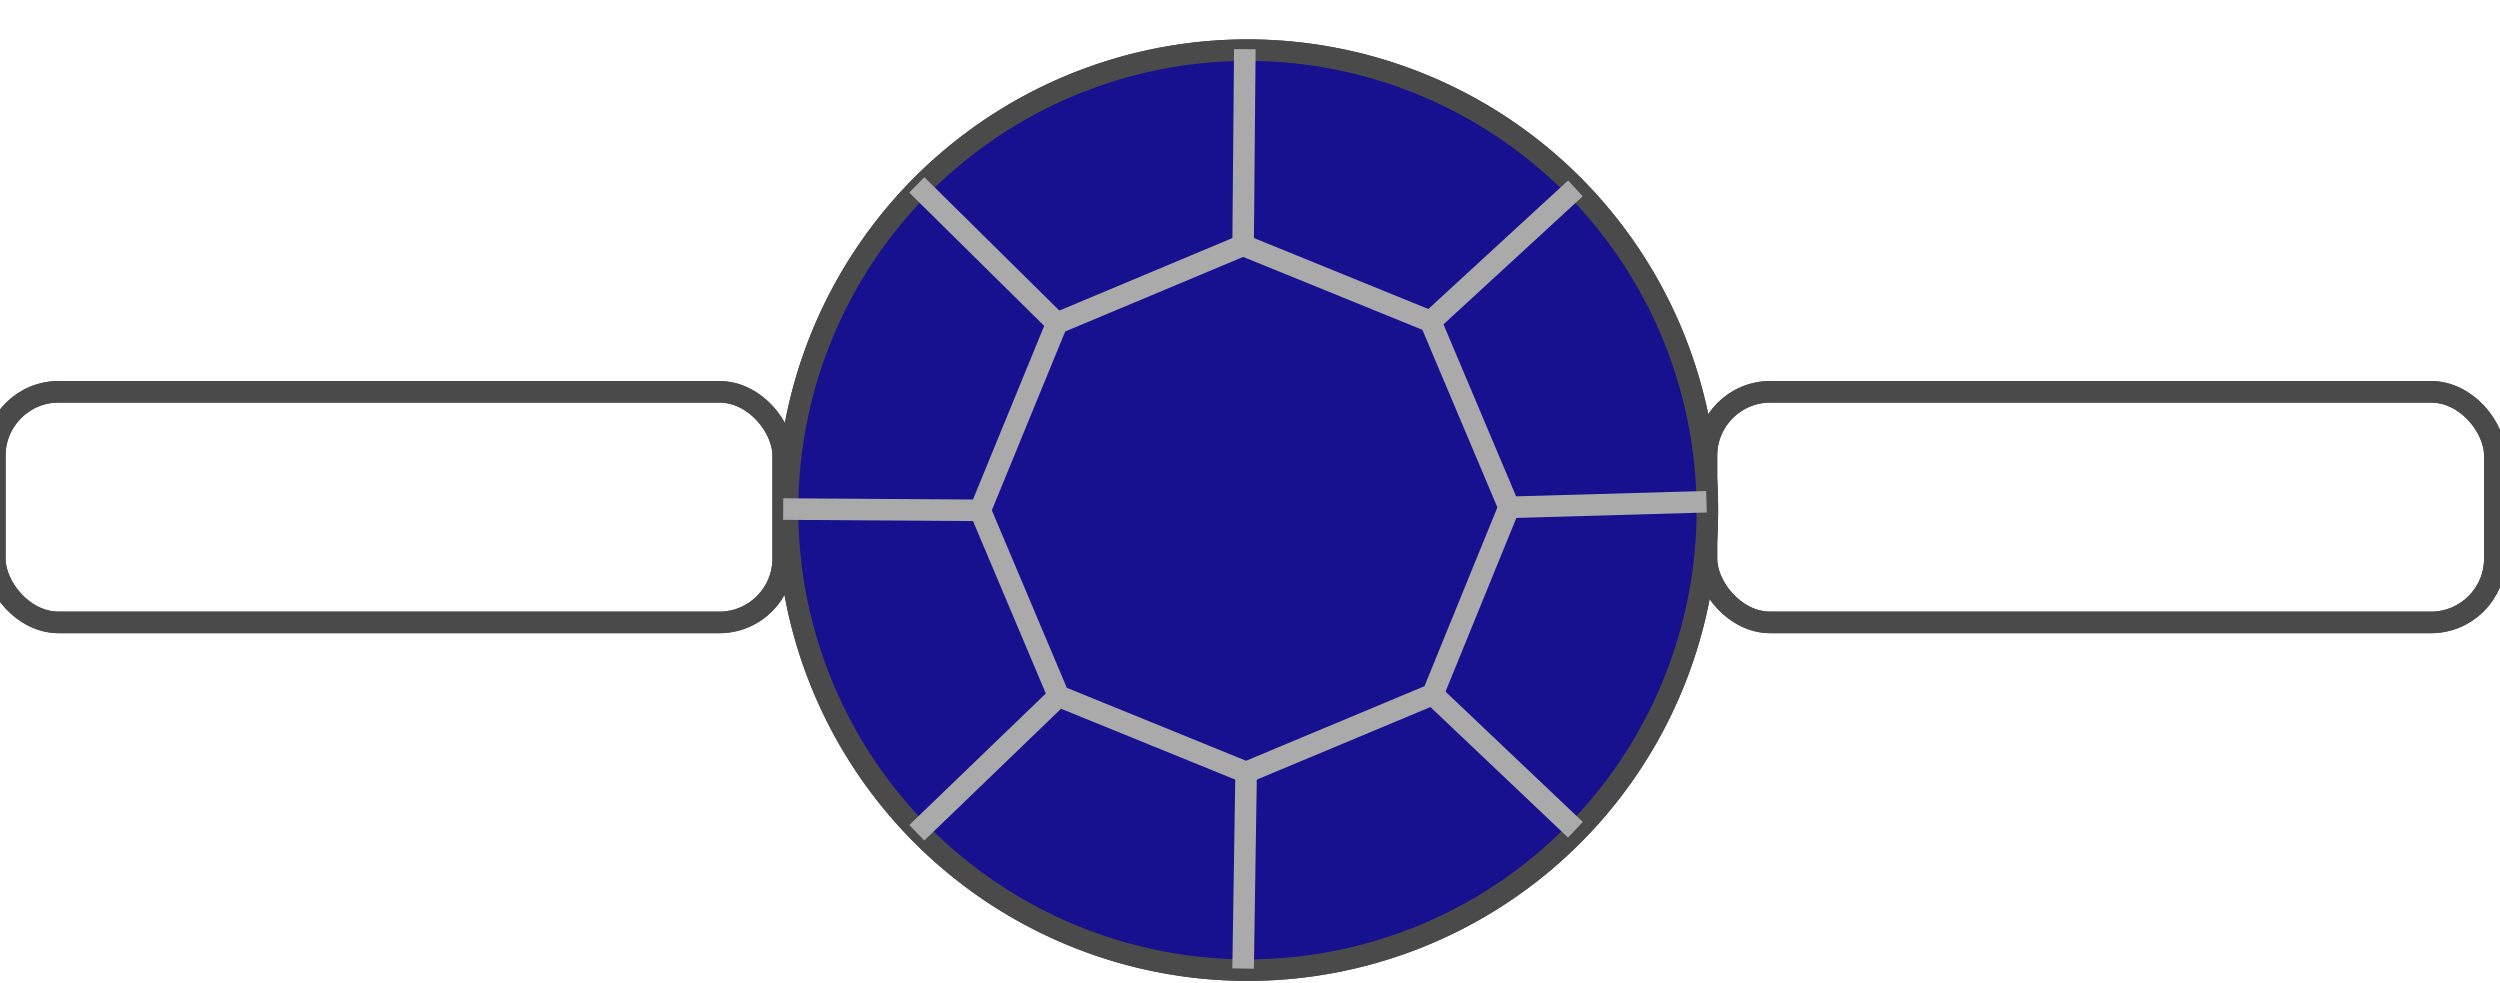 <svg xmlns="http://www.w3.org/2000/svg" id="63c3217e-6108-4fb2-bde7-57199482f1e5" data-name="Layer 1" viewBox="6 8 58 22" width="58" height="22.8"><title>eng_style</title><g id="529a67f6-1935-47fa-aae7-d4d53317ead0" data-name="Gemstone"><rect x="45.59" y="16.69" width="18.29" height="5.35" rx="1.48" ry="1.48" fill="none" stroke="#4a4a4a" stroke-miterlimit="10" stroke-width="0.5"/><rect x="5.88" y="16.69" width="18.29" height="5.35" rx="1.48" ry="1.48" fill="none" stroke="#4a4a4a" stroke-miterlimit="10" stroke-width="0.5"/><g id="6766e3eb-30bd-49ef-a328-be42c1d432c0" data-name="Round"><g id="9aa20683-5759-4aed-b9f6-430deebc807e" data-name="Diamond"><path d="M30.83,29.28a10.67,10.67,0,1,1,14-5.84A10.66,10.66,0,0,1,30.83,29.28Z" fill="#17108f" stroke="#4a4a4a" stroke-width="0.5"/><polygon points="41.01 19.37 39.19 15.06 34.84 13.29 30.52 15.1 28.74 19.44 30.56 23.75 34.91 25.52 39.24 23.71 41.01 19.37" fill="none" stroke="#aaa" stroke-width="0.5"/><line x1="34.88" y1="8.74" x2="34.84" y2="13.29" fill="#0024d6" stroke="#aaa" stroke-width="0.5"/><line x1="39.19" y1="15.06" x2="42.55" y2="11.97" fill="#0024d6" stroke="#aaa" stroke-width="0.5"/><line x1="41.01" y1="19.37" x2="45.59" y2="19.24" fill="#0024d6" stroke="#aaa" stroke-width="0.5"/><line x1="34.91" y1="25.52" x2="34.84" y2="30.07" fill="#0024d6" stroke="#aaa" stroke-width="0.5"/><line x1="30.56" y1="23.75" x2="27.27" y2="26.92" fill="#0024d6" stroke="#aaa" stroke-width="0.5"/><line x1="28.74" y1="19.44" x2="24.17" y2="19.41" fill="#0024d6" stroke="#aaa" stroke-width="0.5"/><line x1="30.52" y1="15.1" x2="27.27" y2="11.89" fill="#0024d6" stroke="#aaa" stroke-width="0.5"/><line x1="39.24" y1="23.71" x2="42.55" y2="26.85" fill="#0024d6" stroke="#aaa" stroke-width="0.5"/></g></g></g>
  <title xmlns="http://www.w3.org/2000/svg">eng_style</title>
  <g xmlns="http://www.w3.org/2000/svg" id="529a67f6-1935-47fa-aae7-d4d53317ead0" data-name="Gemstone"><rect x="45.59" y="16.69" width="18.29" height="5.35" rx="1.48" ry="1.48" fill="none" stroke="#4a4a4a" stroke-miterlimit="10" stroke-width="0.5"/><rect x="5.88" y="16.69" width="18.29" height="5.35" rx="1.48" ry="1.48" fill="none" stroke="#4a4a4a" stroke-miterlimit="10" stroke-width="0.5"/><g id="6766e3eb-30bd-49ef-a328-be42c1d432c0" data-name="Round"><g id="9aa20683-5759-4aed-b9f6-430deebc807e" data-name="Diamond"><path d="M30.83,29.28a10.67,10.67,0,1,1,14-5.84A10.66,10.66,0,0,1,30.83,29.28Z" fill="#17108f" stroke="#4a4a4a" stroke-width="0.5"/><polygon points="41.01 19.37 39.19 15.06 34.84 13.29 30.52 15.1 28.74 19.44 30.56 23.75 34.91 25.52 39.24 23.71 41.01 19.37" fill="none" stroke="#aaa" stroke-width="0.5"/><line x1="34.88" y1="8.74" x2="34.84" y2="13.29" fill="#0024d6" stroke="#aaa" stroke-width="0.5"/><line x1="39.19" y1="15.06" x2="42.55" y2="11.97" fill="#0024d6" stroke="#aaa" stroke-width="0.5"/><line x1="41.01" y1="19.37" x2="45.59" y2="19.24" fill="#0024d6" stroke="#aaa" stroke-width="0.5"/><line x1="34.91" y1="25.52" x2="34.84" y2="30.07" fill="#0024d6" stroke="#aaa" stroke-width="0.5"/><line x1="30.56" y1="23.75" x2="27.27" y2="26.92" fill="#0024d6" stroke="#aaa" stroke-width="0.5"/><line x1="28.74" y1="19.44" x2="24.17" y2="19.41" fill="#0024d6" stroke="#aaa" stroke-width="0.5"/><line x1="30.52" y1="15.1" x2="27.27" y2="11.89" fill="#0024d6" stroke="#aaa" stroke-width="0.5"/><line x1="39.24" y1="23.71" x2="42.55" y2="26.85" fill="#0024d6" stroke="#aaa" stroke-width="0.5"/></g></g></g>
</svg>
